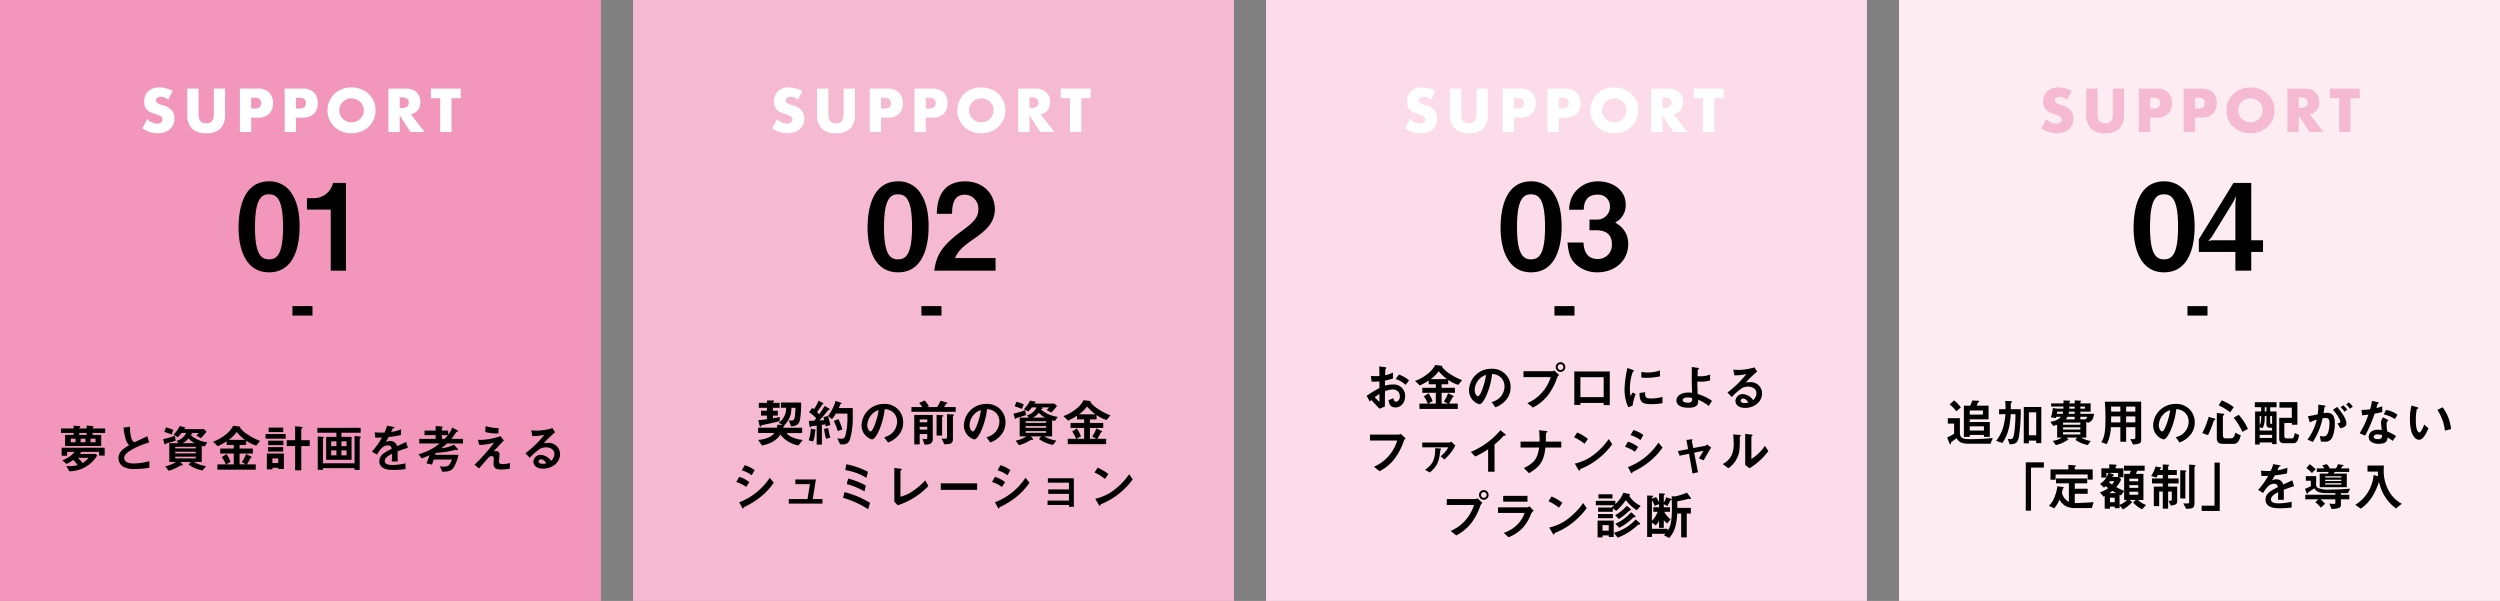 <?xml version="1.0" encoding="UTF-8"?>
<svg xmlns="http://www.w3.org/2000/svg" width="782.003" height="187.98" viewBox="0 0 782.003 187.98">
  <rect x="0" y="0" width="782.003" height="187.98" fill="#808080" stroke="none"/>
  <g id="reasons_16" transform="translate(-254 -8611.705)">
    <g id="グループ_8302" data-name="グループ 8302">
      <path id="パス_21843" data-name="パス 21843" d="M0,0H187.981V187.981H0Z" transform="translate(254 8611.705)" fill="#f297bb"></path>
      <path id="パス_21847" data-name="パス 21847" d="M3.139-8.079c0-3.534-.451-7.181-2.331-10.189A8.116,8.116,0,0,0-6.411-22.29c-8.76,0-9.549,10.189-9.549,14.7,0,3.534.827,13.76,9.549,13.76C2.575,6.17,3.139-4.62,3.139-8.079Zm-5.188,0C-2.049,0-3.666,2.11-6.411,2.11c-2.444,0-4.436-1.5-4.4-10.189,0-8.309,1.8-10.151,4.324-10.151C-4-18.23-2.049-16.763-2.049-8.079Zm19.7,13.723V-21.8h-4.06a6.133,6.133,0,0,1-5.978,4.775H5.432v3.572h7.444v19.1Z" transform="translate(344.58 8690.721)"></path>
      <path id="パス_21849" data-name="パス 21849" d="M3.756-3.6V-6.56H-2.51V-3.6Z" transform="translate(347.985 8714.021)"></path>
      <path id="パス_21956" data-name="パス 21956" d="M-65.1-10.88v-1.392h-3.952c0-.208,0-.224.144-.336s.16-.176.16-.24c0-.176-.176-.176-.336-.192l-1.808-.128v.9h-2.3c0-.144,0-.192.176-.352.032-.032.128-.112.128-.192,0-.208-.3-.224-.368-.224l-1.728-.1v.864h-3.952v1.392h3.952v.64h-2.656v3.456h11.3V-10.24h-2.7v-.64Zm-6.16,2.928h-1.52V-9.088h1.52Zm3.152,0H-69.68V-9.088h1.568ZM-70.9-10.24h-2.3v-.64h2.3Zm-3.472,2.288h-1.5V-9.088h1.5Zm9.12,4.176V-6.24H-78.72v2.5h1.712V-4.96h2.32a5.535,5.535,0,0,1-1.584,1.488A10.49,10.49,0,0,1-78.512-2.3l1.328,1.136a9.613,9.613,0,0,0,2.016-1.264A7.367,7.367,0,0,1-73.712-.816a8.579,8.579,0,0,1-2.48.336A8.777,8.777,0,0,1-77.28-.544l.96,1.664A10.051,10.051,0,0,0-71.312-.208,10.1,10.1,0,0,0-67.6-3.824l-.448-.48h-5.024a3.438,3.438,0,0,0,.528-.656h5.536v1.184Zm-5.056.688A6.381,6.381,0,0,1-72.16-1.472a10.467,10.467,0,0,0-1.472-1.616Zm19.04,3.1V-2.032a20.735,20.735,0,0,1-4.944.72c-1.68,0-2.944-.56-2.944-1.712,0-1.072,1.184-1.888,1.9-2.336a24.072,24.072,0,0,1,5.92-2.528L-51.92-9.84c-1.968.928-2.176,1.024-4.016,1.888a1.948,1.948,0,0,1-.928-1.088,12.948,12.948,0,0,1-.464-3.792l-2.048.3A20.682,20.682,0,0,0-58.56-8.48a5.039,5.039,0,0,0,.944,1.44c-1.76,1.04-3.312,2.064-3.312,4.064A3.049,3.049,0,0,0-59.3-.24a6.88,6.88,0,0,0,3.52.64A28.7,28.7,0,0,0-51.264.016ZM-33.152-7.92a9.913,9.913,0,0,1-5.216-2.272.944.944,0,0,1,.064-.128c.128-.032.448-.1.448-.256,0-.144-.176-.192-.416-.288h2.4a5.006,5.006,0,0,1-.72.8l1.44.816a24.871,24.871,0,0,0,1.776-2.032l-.8-.784h-6.272a.415.415,0,0,1,.272-.272.194.194,0,0,0,.112-.192c0-.08-.064-.128-.144-.144l-1.6-.336a8.531,8.531,0,0,1-1.936,2.672l1.36.784a9.134,9.134,0,0,0,1.152-1.312h1.488A4.673,4.673,0,0,1-42.8-8.384l.656.72h-2.9v5.872h2.1A9.37,9.37,0,0,1-46.32-.448L-45.248.96a12.921,12.921,0,0,0,3.616-1.6A.5.5,0,0,1-41.36-.7c.432,0,.544,0,.544-.16a.2.2,0,0,0-.064-.144l-.672-.784h3.232l-.7.8A10.614,10.614,0,0,0-34.64.864L-33.552-.48a10.939,10.939,0,0,1-3.824-1.312h2.48v-5.04c.384.1.656.16.9.208Zm-3.616,1.888h-6.4v-.512h6.4Zm0,1.552h-6.4v-.512h6.4Zm0,1.568h-6.4V-3.44h6.4ZM-37.1-7.664H-40.9a6.184,6.184,0,0,0,1.872-1.488A7.544,7.544,0,0,0-37.1-7.664Zm-6.672-4.128a10.859,10.859,0,0,0-2.3-.816l-.544,1.424a15.4,15.4,0,0,1,2.272.8Zm.768,3.312-.352-1.5a21.69,21.69,0,0,1-3.632,1.056l.416,1.536a.158.158,0,0,0,.16.112c.08,0,.336-.224.416-.288.112-.032,1.008-.288,1.2-.336C-44.544-7.984-43.936-8.144-43.008-8.48Zm26.352.1a18.632,18.632,0,0,1-3.9-2.016,9.156,9.156,0,0,1-2.384-2.128c0-.016.032-.048.048-.08a.145.145,0,0,0,.048-.112c0-.08-.08-.128-.144-.144l-2.064-.256a8.634,8.634,0,0,1-2.72,3.024A12.518,12.518,0,0,1-31.36-8.144l1.472,1.424A18.864,18.864,0,0,0-27.1-8.272V-7.1h2.224V-6h-4.24v1.568h4.24V-1.04h-2.352l1.344-.8a12.541,12.541,0,0,0-1.248-2.432l-1.488.96A9.269,9.269,0,0,1-27.392-1.04H-30V.624h12V-1.04h-2.736c.24-.384.784-1.376,1.088-1.952.048-.08.08-.1.272-.16a.142.142,0,0,0,.112-.144.259.259,0,0,0-.112-.16l-1.664-.832a11.015,11.015,0,0,1-1.312,2.544l1.264.7h-1.968V-4.432h4.16V-6h-4.16V-7.1h2.064v-1.36a11.324,11.324,0,0,0,3.136,1.552Zm-4.688-.32H-26.48a11.366,11.366,0,0,0,2.528-2.464A13.256,13.256,0,0,0-21.344-8.7ZM-9.2.416V-4.432h-5.328V.528H-12.8v-.5h1.84V.416Zm-1.76-1.888H-12.8v-1.44h1.84Zm9.84-5.3V-8.592H-3.76v-3.456c0-.144.128-.224.24-.288.064-.048.208-.128.208-.24,0-.128-.16-.16-.256-.176L-5.68-12.96v4.368H-8.32v1.824h2.64V.816h1.92V-6.768Zm-8.288-4.368v-1.392h-4.56v1.392Zm.768,2.064v-1.472h-6.3v1.472Zm-.72,2.016V-8.448h-4.752v1.392Zm-.064,2V-6.432h-4.752v1.376Zm24.24-5.872v-1.536H1.264v1.536H7.232v1.28H4.016v7.184h7.952V-9.648H8.8v-1.28ZM10.4-6.752H8.8v-1.5h1.6Zm0,2.88H8.8V-5.408h1.6ZM7.232-6.752H5.6v-1.5H7.232Zm0,2.88H5.6V-5.408H7.232ZM14.88-9.536c0-.112-.064-.176-.32-.208l-1.648-.208v8.576H3.024V-8.96c0-.16.064-.208.224-.352a.222.222,0,0,0,.08-.16c0-.128-.112-.16-.32-.176L1.392-9.776V.656H3.024V.128h9.888V.7h1.6v-9.76c0-.128.08-.176.256-.288A.226.226,0,0,0,14.88-9.536Zm14.7,3.312L29.04-8.048c-.752.336-.96.432-2.832,1.312a2.144,2.144,0,0,0-2.176-1.616,3.094,3.094,0,0,0-1.376.336c.272-.416.4-.64.912-1.584a33.679,33.679,0,0,0,3.824-.608L27.5-12a13.51,13.51,0,0,1-3.136.816c.08-.176.48-1.072.5-1.088.016,0,.336-.144.368-.16.1-.032.16-.08.16-.176,0-.112-.272-.144-.32-.16l-2-.352a12.407,12.407,0,0,1-.8,2.128,22.5,22.5,0,0,1-3.056-.064l.192,1.664c.672,0,1.168-.016,2.08-.064a21.273,21.273,0,0,1-3.152,4.4L19.9-4.08c.88-1.44,1.84-2.9,3.408-2.9A1.108,1.108,0,0,1,24.528-5.92c-2.4,1.232-3.872,1.984-3.872,3.968a2.187,2.187,0,0,0,.608,1.568C22.272.688,24.128.688,25.024.688a26.48,26.48,0,0,0,3.808-.24V-1.36a18.5,18.5,0,0,1-4.08.512c-1.168,0-2.4-.208-2.4-1.248,0-1.12,1.664-1.952,2.272-2.256-.016.7-.032,1.488-.08,2.4H26.4c0-.544-.032-2.528-.032-3.152C27.552-5.552,28.32-5.824,29.584-6.224Zm17.248-1.36V-9.008H43.184a15.811,15.811,0,0,0,1.44-2c.128-.192.144-.224.4-.24.288-.016.288-.08.288-.144,0-.112-.1-.192-.288-.3l-1.568-.88A8.713,8.713,0,0,1,42.192-10.3v-1.3H40.224v-.72a2.665,2.665,0,0,1,.208-.192.153.153,0,0,0,.08-.144c0-.176-.272-.208-.384-.224l-1.856-.176V-11.6H34.784v1.424h3.488v1.168H33.136v1.424H39.52a17.176,17.176,0,0,1-6.64,3.376l1.04,1.3a24.381,24.381,0,0,0,2.4-.992,20.137,20.137,0,0,1-.928,2.528L37.12-.96c.224-.592.352-1.04.544-1.584h5.68c-.448,1.28-.9,2.208-2.256,2.208-.448,0-1.056-.048-1.488-.08l.752,1.68c1.632-.016,2.848-.16,3.6-1.392a13.077,13.077,0,0,0,1.472-3.9h-7.3c.064-.24.1-.4.144-.608a30.4,30.4,0,0,0,5.312-.72c.16-.032.88-.208.992-.256a2.55,2.55,0,0,0,.56.128.127.127,0,0,0,.144-.144.5.5,0,0,0-.176-.336L44-7.2a11.611,11.611,0,0,1-3.984,1.136,19.8,19.8,0,0,0,1.824-1.52ZM42.1-10.176c-.224.272-.464.576-1.008,1.168h-.864v-1.168Zm15.872-2.24a13.057,13.057,0,0,1-4.08-.592l-.1,1.84a12.252,12.252,0,0,0,4.1.432ZM61.552-1.472a8.138,8.138,0,0,1-2.32.336c-.912,0-1.136-.24-1.136-.88,0-.3.16-1.792.16-2.128a1.076,1.076,0,0,0-1.072-1.088,4.349,4.349,0,0,0-.8.128C58-6.816,58.176-7.008,59.6-8.528L58.56-9.9a19.527,19.527,0,0,1-5.936,1.2,7.56,7.56,0,0,1-1.136-.064L51.9-7.12a17.311,17.311,0,0,0,4.656-.72c-.72.96-1.312,1.744-2.608,3.232C52.448-2.9,51.584-2.032,50.4-.9L51.872.224c.7-.832,1.808-2.128,2.656-3.072.416-.448.736-.784,1.2-.784a.7.7,0,0,1,.72.752c0,.24-.064,1.376-.064,1.632,0,1.36.7,1.808,2.336,1.808A16.045,16.045,0,0,0,61.44.32ZM77.184-4.224A3.527,3.527,0,0,0,73.632-7.76a12.739,12.739,0,0,0-1.552.1,39.559,39.559,0,0,1,3.552-3.424l-.832-1.3a18.133,18.133,0,0,1-4.848.8c-.5,0-1.408-.064-1.792-.1l.368,1.792a14.937,14.937,0,0,0,3.744-.4,31.588,31.588,0,0,1-5.92,5.776L67.7-3.1a18.062,18.062,0,0,1,3.3-2.864,4.339,4.339,0,0,1,1.824-.4c1.04,0,2.592.512,2.592,2.1a2.819,2.819,0,0,1-1.056,2.128A4.182,4.182,0,0,0,71.2-4.016a2.241,2.241,0,0,0-2.352,2.128C68.848-.7,69.872.3,71.872.3,74.688.3,77.184-1.568,77.184-4.224ZM72.864-1.36a4.549,4.549,0,0,1-1.088.144c-.576,0-1.312-.16-1.312-.72a.7.7,0,0,1,.8-.672C72.176-2.608,72.656-1.728,72.864-1.36Z" transform="translate(352 8758)"></path>
      <path id="パス_21950" data-name="パス 21950" d="M-41.4-10.1a4.357,4.357,0,0,0-1.152-.693,3.059,3.059,0,0,0-1.116-.225,1.811,1.811,0,0,0-1.116.324,1.01,1.01,0,0,0-.432.846A.842.842,0,0,0-45-9.252a1.882,1.882,0,0,0,.567.4,4.853,4.853,0,0,0,.792.3q.441.126.873.27a5.443,5.443,0,0,1,2.529,1.539,3.8,3.8,0,0,1,.8,2.511,4.888,4.888,0,0,1-.351,1.89A3.944,3.944,0,0,1-40.815-.891a4.734,4.734,0,0,1-1.656.936,6.9,6.9,0,0,1-2.223.333,8.175,8.175,0,0,1-4.77-1.53L-47.952-4a6.133,6.133,0,0,0,1.566,1.044,3.764,3.764,0,0,0,1.53.342,1.826,1.826,0,0,0,1.287-.4,1.205,1.205,0,0,0,.423-.9,1.216,1.216,0,0,0-.108-.531,1.15,1.15,0,0,0-.36-.414,2.885,2.885,0,0,0-.657-.351q-.405-.162-.981-.36-.684-.216-1.341-.477a4.22,4.22,0,0,1-1.17-.693,3.22,3.22,0,0,1-.828-1.089,3.851,3.851,0,0,1-.315-1.665,4.81,4.81,0,0,1,.333-1.827,4.06,4.06,0,0,1,.936-1.4,4.172,4.172,0,0,1,1.476-.909,5.58,5.58,0,0,1,1.953-.324,8.549,8.549,0,0,1,2.106.279A9.289,9.289,0,0,1-40-12.852Zm9.5-3.474v7.38q0,.594.045,1.215a3.33,3.33,0,0,0,.27,1.125,1.872,1.872,0,0,0,.711.819,2.509,2.509,0,0,0,1.368.315,2.461,2.461,0,0,0,1.359-.315,1.952,1.952,0,0,0,.711-.819,3.2,3.2,0,0,0,.279-1.125q.045-.621.045-1.215v-7.38h3.51v7.866A6.353,6.353,0,0,1-25.047-1.08,6.044,6.044,0,0,1-29.5.378,6.077,6.077,0,0,1-33.966-1.08a6.328,6.328,0,0,1-1.458-4.626v-7.866Zm16.47,6.228h1.17q1.944,0,1.944-1.692t-1.944-1.692h-1.17Zm0,7.344h-3.528V-13.572h5.616a4.8,4.8,0,0,1,3.5,1.188A4.469,4.469,0,0,1-8.622-9.036,4.469,4.469,0,0,1-9.837-5.688a4.8,4.8,0,0,1-3.5,1.188h-2.088Zm14-7.344h1.17q1.944,0,1.944-1.692T-.252-10.728h-1.17Zm0,7.344H-4.95V-13.572H.666a4.8,4.8,0,0,1,3.5,1.188A4.469,4.469,0,0,1,5.382-9.036,4.469,4.469,0,0,1,4.167-5.688,4.8,4.8,0,0,1,.666-4.5H-1.422ZM12.132-6.786a3.617,3.617,0,0,0,.306,1.494A3.778,3.778,0,0,0,13.266-4.1a3.743,3.743,0,0,0,1.215.783,3.891,3.891,0,0,0,1.467.279,3.891,3.891,0,0,0,1.467-.279A3.848,3.848,0,0,0,18.639-4.1a3.707,3.707,0,0,0,.837-1.188,3.616,3.616,0,0,0,.306-1.494,3.616,3.616,0,0,0-.306-1.494,3.707,3.707,0,0,0-.837-1.188,3.848,3.848,0,0,0-1.224-.783,3.891,3.891,0,0,0-1.467-.279,3.891,3.891,0,0,0-1.467.279,3.743,3.743,0,0,0-1.215.783,3.778,3.778,0,0,0-.828,1.188A3.616,3.616,0,0,0,12.132-6.786Zm-3.69,0A7.089,7.089,0,0,1,9-9.6a7.03,7.03,0,0,1,1.548-2.277A7.073,7.073,0,0,1,12.915-13.4a8.12,8.12,0,0,1,3.033-.549,8.139,8.139,0,0,1,3.024.549,7.153,7.153,0,0,1,2.385,1.521A6.961,6.961,0,0,1,22.914-9.6a7.089,7.089,0,0,1,.558,2.817,7.089,7.089,0,0,1-.558,2.817,6.961,6.961,0,0,1-1.557,2.277A7.153,7.153,0,0,1,18.972-.171a8.139,8.139,0,0,1-3.024.549,8.12,8.12,0,0,1-3.033-.549,7.073,7.073,0,0,1-2.367-1.521A7.03,7.03,0,0,1,9-3.969,7.089,7.089,0,0,1,8.442-6.786Zm22.59-.72H31.7a2.572,2.572,0,0,0,1.6-.432,1.477,1.477,0,0,0,.558-1.242,1.477,1.477,0,0,0-.558-1.242,2.572,2.572,0,0,0-1.6-.432h-.666ZM38.79,0H34.4L31.032-5.22V0H27.5V-13.572h5.49a5.388,5.388,0,0,1,1.98.333,3.831,3.831,0,0,1,1.395.909A3.833,3.833,0,0,1,37.2-11a4.642,4.642,0,0,1,.279,1.62,3.981,3.981,0,0,1-.747,2.511,3.762,3.762,0,0,1-2.2,1.305Zm8.442-10.584V0H43.7V-10.584h-2.9v-2.988H50.13v2.988Z" transform="translate(348 8653)" fill="#fff"></path>
    </g>
    <g id="グループ_8301" data-name="グループ 8301">
      <path id="パス_21844" data-name="パス 21844" d="M0,0H187.981V187.981H0Z" transform="translate(452.01 8611.705)" fill="#f6b9d2"></path>
      <path id="パス_21851" data-name="パス 21851" d="M3.139-8.079c0-3.534-.451-7.181-2.331-10.189A8.116,8.116,0,0,0-6.411-22.29c-8.76,0-9.549,10.189-9.549,14.7,0,3.534.827,13.76,9.549,13.76C2.575,6.17,3.139-4.62,3.139-8.079Zm-5.188,0C-2.049,0-3.666,2.11-6.411,2.11c-2.444,0-4.436-1.5-4.4-10.189,0-8.309,1.8-10.151,4.324-10.151C-4-18.23-2.049-16.763-2.049-8.079ZM24.08,5.644V1.7H11.372c1.165-2.293,2.105-3.346,5.79-5.9,3.572-2.481,6.692-4.963,6.692-9.361,0-4.812-3.647-8.722-9.286-8.722-8.5,0-8.8,7.707-8.873,10.151H10.47c.038-2.03.15-5.978,3.948-5.978A4.3,4.3,0,0,1,18.7-13.568c0,2.406-1.2,3.91-5.226,6.842C7.274-2.176,5.583.756,4.906,5.644Z" transform="translate(541.332 8690.721)"></path>
      <path id="パス_21853" data-name="パス 21853" d="M3.756-3.6V-6.56H-2.51V-3.6Z" transform="translate(544.738 8714.021)"></path>
      <path id="パス_21954" data-name="パス 21954" d="M-40.9-.672a11.171,11.171,0,0,1-3.152-.8,4.339,4.339,0,0,1-1.92-1.36h4.88V-4.5h-5.936c.1-.32.1-.32.256-.432.128-.08.128-.112.128-.128,0-.08-.064-.1-.128-.128a7.231,7.231,0,0,0,2.32-5.552h1.264a19.628,19.628,0,0,1-.3,3.376,1.066,1.066,0,0,1-1.088.624,3.374,3.374,0,0,1-.688-.1l.7,1.9c1.52-.032,2.576-.528,2.848-2.256a33.053,33.053,0,0,0,.32-5.184h-6.32v1.632H-46.1a5.37,5.37,0,0,1-2.336,4.672l1.2.7-1.616-.08a9.072,9.072,0,0,1-.128.944h-5.888v1.664h5.088c-1.1,1.52-3.44,2.048-5.088,2.16l1.232,1.744c2.752-.528,4.8-1.824,5.712-3.424a9.419,9.419,0,0,0,5.664,3.408Zm-7.152-7.184c-.768.176-1.264.256-2.176.4v-.832h1.536V-9.824h-1.536v-.912h2.1v-1.536h-2.1c0-.144,0-.16.176-.3.176-.128.192-.224.192-.272,0-.192-.528-.192-.784-.192H-52.1v.768H-54.64v1.536H-52.1v.912h-1.856v1.536H-52.1v1.12c-.848.112-1.472.192-2.7.3l.352,1.536c.1.4.192.5.32.5.1,0,.128-.048.24-.256a.469.469,0,0,1,.32-.24c1.024-.208,2.976-.608,5.424-1.232Zm22.8.192v-2.992h-4.384a8.073,8.073,0,0,0,.416-1.008c.08-.208.1-.224.336-.336a.174.174,0,0,0,.112-.16c0-.08-.08-.128-.16-.16l-1.7-.56a13.984,13.984,0,0,1-2.368,4.688l1.248,1.008a9.338,9.338,0,0,0,1.2-1.744h3.632V-7.84a22.24,22.24,0,0,1-.608,5.632c-.3,1.008-.624,1.136-1.136,1.136a13.915,13.915,0,0,1-1.424-.1L-29.2.7h.688A2.105,2.105,0,0,0-26.16-.784,24.128,24.128,0,0,0-25.248-7.664Zm-3.264,3.712A16.893,16.893,0,0,0-29.76-7.2l-1.44.576a18.375,18.375,0,0,1,1.248,3.152Zm-3.76-1.392a15.865,15.865,0,0,0-.736-2.816l-1.44.336c.112.3.192.64.272.928-.688.08-1.024.112-1.536.144.9-.96,1.76-1.968,2.576-3.008.224-.288.24-.32.5-.336.016,0,.176-.032.176-.176a.2.2,0,0,0-.112-.176l-1.456-.88a29.223,29.223,0,0,1-1.744,2.64,6.784,6.784,0,0,0-.656-.736c.7-.912.832-1.1,1.648-2.336.032-.048.08-.08.288-.176a.15.15,0,0,0,.1-.128.206.206,0,0,0-.112-.144l-1.424-.768a13.539,13.539,0,0,1-1.456,2.688,5.146,5.146,0,0,0-.544-.416l-.992,1.344A10.928,10.928,0,0,1-36.7-7.44c-.224.3-.464.56-.624.752-.672.032-1.024.032-1.712.032l.32,1.856a.187.187,0,0,0,.144.144c.08,0,.128-.048.256-.176a.416.416,0,0,1,.352-.16c.208-.032.848-.1,1.424-.16V.784h1.632v-6.16a9.588,9.588,0,0,0,1.056-.208c.064.3.1.512.128.656Zm.016,3.936A16.552,16.552,0,0,1-32.928-4.4l-1.3.272A18.7,18.7,0,0,0-33.6-1.056Zm-4.528-2.368c0-.1-.192-.144-.288-.16l-1.312-.24A12.029,12.029,0,0,1-39.056-.56l1.376.368A9.314,9.314,0,0,0-37.04-3.5C-36.864-3.632-36.784-3.7-36.784-3.776Zm27.3-2.336a5.653,5.653,0,0,0-5.952-5.824A6.9,6.9,0,0,0-22.5-5.152a4.553,4.553,0,0,0,3.2,4.3c.832,0,1.568-1.344,2.048-2.336a22.717,22.717,0,0,0,1.984-7.12,4.093,4.093,0,0,1,2.72,1.072,3.772,3.772,0,0,1,1.152,2.8,5.006,5.006,0,0,1-1.152,3.184,5.389,5.389,0,0,1-2.88,1.712L-14.24.112A7.724,7.724,0,0,0-10.512-2.7,5.978,5.978,0,0,0-9.488-6.112Zm-7.68-3.9c-.32,2.5-1.7,6.672-2.528,6.672-.288,0-1.024-.672-1.024-1.968a5.24,5.24,0,0,1,1.6-3.552A4.724,4.724,0,0,1-17.168-10.016ZM-.224-.96V-8.5H-6.016V.72h1.7V-2.512h2.368v1.168c0,.272-.128.4-.448.4a7.507,7.507,0,0,1-1.056-.1L-2.784.784C-1.392.784-.224.56-.224-.96ZM-1.952-6.208H-4.32v-.88h2.368Zm0,2.288H-4.32V-4.8h2.368Zm8.9-5.568V-10.96H3.3c.112-.144.592-.96.64-.992a3.03,3.03,0,0,1,.288-.1c.1-.032.128-.08.128-.144a.174.174,0,0,0-.112-.16l-2.032-.592A10.039,10.039,0,0,1,1.12-10.96H-2.016l.592-.288a19.334,19.334,0,0,0-1.312-1.776l-1.744.768a12.912,12.912,0,0,1,.992,1.3H-6.9v1.472ZM6.4-8.48c0-.064-.08-.128-.192-.144L4.224-8.768v7.152c0,.432-.16.56-.72.56-.336,0-.624-.032-.96-.064L3.392.672C5.376.656,6.08.464,6.08-1.1V-8.016c0-.048.112-.176.224-.272A.365.365,0,0,0,6.4-8.48Zm-3.328.24a.2.2,0,0,0-.208-.176l-1.9-.1v6.448H2.688V-7.808c0-.064.032-.08.256-.24A.248.248,0,0,0,3.072-8.24Zm19.44,2.128a5.653,5.653,0,0,0-5.952-5.824A6.9,6.9,0,0,0,9.5-5.152a4.553,4.553,0,0,0,3.2,4.3c.832,0,1.568-1.344,2.048-2.336a22.717,22.717,0,0,0,1.984-7.12,4.093,4.093,0,0,1,2.72,1.072,3.772,3.772,0,0,1,1.152,2.8,5.006,5.006,0,0,1-1.152,3.184,5.389,5.389,0,0,1-2.88,1.712L17.76.112A7.724,7.724,0,0,0,21.488-2.7,5.978,5.978,0,0,0,22.512-6.112Zm-7.68-3.9c-.32,2.5-1.7,6.672-2.528,6.672-.288,0-1.024-.672-1.024-1.968a5.24,5.24,0,0,1,1.6-3.552A4.724,4.724,0,0,1,14.832-10.016Zm24.016,2.1a9.913,9.913,0,0,1-5.216-2.272.944.944,0,0,1,.064-.128c.128-.032.448-.1.448-.256,0-.144-.176-.192-.416-.288h2.4a5.006,5.006,0,0,1-.72.8l1.44.816a24.871,24.871,0,0,0,1.776-2.032l-.8-.784H31.552a.415.415,0,0,1,.272-.272.194.194,0,0,0,.112-.192c0-.08-.064-.128-.144-.144l-1.6-.336a8.531,8.531,0,0,1-1.936,2.672l1.36.784a9.134,9.134,0,0,0,1.152-1.312h1.488A4.673,4.673,0,0,1,29.2-8.384l.656.72h-2.9v5.872h2.1A9.37,9.37,0,0,1,25.68-.448L26.752.96a12.921,12.921,0,0,0,3.616-1.6A.5.5,0,0,1,30.64-.7c.432,0,.544,0,.544-.16a.2.2,0,0,0-.064-.144l-.672-.784H33.68l-.7.8A10.614,10.614,0,0,0,37.36.864L38.448-.48a10.939,10.939,0,0,1-3.824-1.312H37.1v-5.04c.384.1.656.16.9.208ZM35.232-6.032h-6.4v-.512h6.4Zm0,1.552h-6.4v-.512h6.4Zm0,1.568h-6.4V-3.44h6.4ZM34.9-7.664H31.1a6.184,6.184,0,0,0,1.872-1.488A7.544,7.544,0,0,0,34.9-7.664Zm-6.672-4.128a10.859,10.859,0,0,0-2.3-.816l-.544,1.424a15.4,15.4,0,0,1,2.272.8Zm.768,3.312-.352-1.5a21.69,21.69,0,0,1-3.632,1.056l.416,1.536a.158.158,0,0,0,.16.112c.08,0,.336-.224.416-.288.112-.032,1.008-.288,1.2-.336C27.456-7.984,28.064-8.144,28.992-8.48Zm26.352.1a18.632,18.632,0,0,1-3.9-2.016,9.156,9.156,0,0,1-2.384-2.128c0-.016.032-.048.048-.08a.145.145,0,0,0,.048-.112c0-.08-.08-.128-.144-.144l-2.064-.256a8.634,8.634,0,0,1-2.72,3.024A12.518,12.518,0,0,1,40.64-8.144L42.112-6.72A18.864,18.864,0,0,0,44.9-8.272V-7.1H47.12V-6H42.88v1.568h4.24V-1.04H44.768l1.344-.8a12.541,12.541,0,0,0-1.248-2.432l-1.488.96A9.269,9.269,0,0,1,44.608-1.04H42V.624H54V-1.04H51.264c.24-.384.784-1.376,1.088-1.952.048-.08.08-.1.272-.16a.142.142,0,0,0,.112-.144.259.259,0,0,0-.112-.16L50.96-4.288a11.015,11.015,0,0,1-1.312,2.544l1.264.7H48.944V-4.432H53.1V-6h-4.16V-7.1h2.064v-1.36a11.324,11.324,0,0,0,3.136,1.552ZM50.656-8.7H45.52a11.366,11.366,0,0,0,2.528-2.464A13.256,13.256,0,0,0,50.656-8.7ZM-55.952,8.768a9.906,9.906,0,0,0-3.1-1.552l-.912,1.6a10.094,10.094,0,0,1,3.1,1.552Zm5.984,3.92-1.264-1.536a19.792,19.792,0,0,1-9.552,7.664l.848,1.536c.064.128.24.432.4.432.064,0,.1-.064.16-.288a.258.258,0,0,1,.128-.176,24.252,24.252,0,0,0,5.488-3.456A19.828,19.828,0,0,0-49.968,12.688Zm-7.632-.176a9.577,9.577,0,0,0-3.184-1.648l-.912,1.6a11.158,11.158,0,0,1,3.1,1.552Zm22.864,6.72V17.808h-3.04l.992-6.128h-6.432v1.472h4.56l-.752,4.656h-5.856v1.424ZM-20.512,9.28A24.9,24.9,0,0,0-27.28,6.928l-.3,1.824a18,18,0,0,1,6.608,2.432Zm-.656,4.3a22.828,22.828,0,0,0-5.552-2.176l-.4,1.728a22.866,22.866,0,0,1,5.536,2.288Zm1.312,5.424a28.543,28.543,0,0,0-7.968-3.36l-.48,1.776a28.766,28.766,0,0,1,7.872,3.584ZM-1.6,13.728l-.976-1.76a22.143,22.143,0,0,1-3.824,3.3,11.65,11.65,0,0,1-3.936,1.808V9.04c0-.064.016-.08.256-.272.144-.128.16-.16.16-.224,0-.16-.32-.208-.432-.224l-1.9-.24V18.656l1.088,1.1A23.209,23.209,0,0,0-1.6,13.728Zm15.248,1.2V12.9H2.272v2.032Zm10.4-6.16a9.906,9.906,0,0,0-3.1-1.552l-.912,1.6a10.094,10.094,0,0,1,3.1,1.552Zm5.984,3.92-1.264-1.536a19.792,19.792,0,0,1-9.552,7.664l.848,1.536c.064.128.24.432.4.432.064,0,.1-.064.16-.288a.258.258,0,0,1,.128-.176,24.252,24.252,0,0,0,5.488-3.456A19.828,19.828,0,0,0,30.032,12.688ZM22.4,12.512a9.577,9.577,0,0,0-3.184-1.648l-.912,1.6a11.158,11.158,0,0,1,3.1,1.552Zm21.5,7.712V11.3H35.776v1.376h6.592v2.112H35.9v1.392h6.464v2.112H35.68v1.376h6.688v.56ZM54.7,9.984A14.923,14.923,0,0,0,51.344,8l-.976,1.5a14.458,14.458,0,0,1,3.28,2.016Zm7.616,1.664-1.1-1.6a22.318,22.318,0,0,1-4.688,4.9,14.981,14.981,0,0,1-5.936,2.768l1.12,1.92c.112.208.256.3.352.3.128,0,.16-.272.24-.5a21.516,21.516,0,0,0,6.032-3.568A22.5,22.5,0,0,0,62.32,11.648Z" transform="translate(546 8750)"></path>
      <path id="パス_21951" data-name="パス 21951" d="M-41.4-10.1a4.357,4.357,0,0,0-1.152-.693,3.059,3.059,0,0,0-1.116-.225,1.811,1.811,0,0,0-1.116.324,1.01,1.01,0,0,0-.432.846A.842.842,0,0,0-45-9.252a1.882,1.882,0,0,0,.567.4,4.853,4.853,0,0,0,.792.3q.441.126.873.27a5.443,5.443,0,0,1,2.529,1.539,3.8,3.8,0,0,1,.8,2.511,4.888,4.888,0,0,1-.351,1.89A3.944,3.944,0,0,1-40.815-.891a4.734,4.734,0,0,1-1.656.936,6.9,6.9,0,0,1-2.223.333,8.175,8.175,0,0,1-4.77-1.53L-47.952-4a6.133,6.133,0,0,0,1.566,1.044,3.764,3.764,0,0,0,1.53.342,1.826,1.826,0,0,0,1.287-.4,1.205,1.205,0,0,0,.423-.9,1.216,1.216,0,0,0-.108-.531,1.15,1.15,0,0,0-.36-.414,2.885,2.885,0,0,0-.657-.351q-.405-.162-.981-.36-.684-.216-1.341-.477a4.22,4.22,0,0,1-1.17-.693,3.22,3.22,0,0,1-.828-1.089,3.851,3.851,0,0,1-.315-1.665,4.81,4.81,0,0,1,.333-1.827,4.06,4.06,0,0,1,.936-1.4,4.172,4.172,0,0,1,1.476-.909,5.58,5.58,0,0,1,1.953-.324,8.549,8.549,0,0,1,2.106.279A9.289,9.289,0,0,1-40-12.852Zm9.5-3.474v7.38q0,.594.045,1.215a3.33,3.33,0,0,0,.27,1.125,1.872,1.872,0,0,0,.711.819,2.509,2.509,0,0,0,1.368.315,2.461,2.461,0,0,0,1.359-.315,1.952,1.952,0,0,0,.711-.819,3.2,3.2,0,0,0,.279-1.125q.045-.621.045-1.215v-7.38h3.51v7.866A6.353,6.353,0,0,1-25.047-1.08,6.044,6.044,0,0,1-29.5.378,6.077,6.077,0,0,1-33.966-1.08a6.328,6.328,0,0,1-1.458-4.626v-7.866Zm16.47,6.228h1.17q1.944,0,1.944-1.692t-1.944-1.692h-1.17Zm0,7.344h-3.528V-13.572h5.616a4.8,4.8,0,0,1,3.5,1.188A4.469,4.469,0,0,1-8.622-9.036,4.469,4.469,0,0,1-9.837-5.688a4.8,4.8,0,0,1-3.5,1.188h-2.088Zm14-7.344h1.17q1.944,0,1.944-1.692T-.252-10.728h-1.17Zm0,7.344H-4.95V-13.572H.666a4.8,4.8,0,0,1,3.5,1.188A4.469,4.469,0,0,1,5.382-9.036,4.469,4.469,0,0,1,4.167-5.688,4.8,4.8,0,0,1,.666-4.5H-1.422ZM12.132-6.786a3.617,3.617,0,0,0,.306,1.494A3.778,3.778,0,0,0,13.266-4.1a3.743,3.743,0,0,0,1.215.783,3.891,3.891,0,0,0,1.467.279,3.891,3.891,0,0,0,1.467-.279A3.848,3.848,0,0,0,18.639-4.1a3.707,3.707,0,0,0,.837-1.188,3.616,3.616,0,0,0,.306-1.494,3.616,3.616,0,0,0-.306-1.494,3.707,3.707,0,0,0-.837-1.188,3.848,3.848,0,0,0-1.224-.783,3.891,3.891,0,0,0-1.467-.279,3.891,3.891,0,0,0-1.467.279,3.743,3.743,0,0,0-1.215.783,3.778,3.778,0,0,0-.828,1.188A3.616,3.616,0,0,0,12.132-6.786Zm-3.69,0A7.089,7.089,0,0,1,9-9.6a7.03,7.03,0,0,1,1.548-2.277A7.073,7.073,0,0,1,12.915-13.4a8.12,8.12,0,0,1,3.033-.549,8.139,8.139,0,0,1,3.024.549,7.153,7.153,0,0,1,2.385,1.521A6.961,6.961,0,0,1,22.914-9.6a7.089,7.089,0,0,1,.558,2.817,7.089,7.089,0,0,1-.558,2.817,6.961,6.961,0,0,1-1.557,2.277A7.153,7.153,0,0,1,18.972-.171a8.139,8.139,0,0,1-3.024.549,8.12,8.12,0,0,1-3.033-.549,7.073,7.073,0,0,1-2.367-1.521A7.03,7.03,0,0,1,9-3.969,7.089,7.089,0,0,1,8.442-6.786Zm22.59-.72H31.7a2.572,2.572,0,0,0,1.6-.432,1.477,1.477,0,0,0,.558-1.242,1.477,1.477,0,0,0-.558-1.242,2.572,2.572,0,0,0-1.6-.432h-.666ZM38.79,0H34.4L31.032-5.22V0H27.5V-13.572h5.49a5.388,5.388,0,0,1,1.98.333,3.831,3.831,0,0,1,1.395.909A3.833,3.833,0,0,1,37.2-11a4.642,4.642,0,0,1,.279,1.62,3.981,3.981,0,0,1-.747,2.511,3.762,3.762,0,0,1-2.2,1.305Zm8.442-10.584V0H43.7V-10.584h-2.9v-2.988H50.13v2.988Z" transform="translate(545 8653)" fill="#fff"></path>
    </g>
    <g id="グループ_8300" data-name="グループ 8300">
      <path id="パス_21845" data-name="パス 21845" d="M0,0H187.981V187.981H0Z" transform="translate(650 8611.705)" fill="#fbdce8"></path>
      <path id="パス_21855" data-name="パス 21855" d="M3.139-8.079c0-3.534-.451-7.181-2.331-10.189A8.116,8.116,0,0,0-6.411-22.29c-8.76,0-9.549,10.189-9.549,14.7,0,3.534.827,13.76,9.549,13.76C2.575,6.17,3.139-4.62,3.139-8.079Zm-5.188,0C-2.049,0-3.666,2.11-6.411,2.11c-2.444,0-4.436-1.5-4.4-10.189,0-8.309,1.8-10.151,4.324-10.151C-4-18.23-2.049-16.763-2.049-8.079ZM23.967-2.7c0-4.1-2.632-5.79-4.06-6.73a5.968,5.968,0,0,0,3.271-5.677c0-4.587-4.286-7.181-8.534-7.181A9.011,9.011,0,0,0,6.9-18.342a8.819,8.819,0,0,0-1.391,4.925h4.549c.038-1.2.188-4.7,4.248-4.7a3.615,3.615,0,0,1,3.948,3.8,3.976,3.976,0,0,1-4.286,3.985H11.861v3.346h2.105c2.932,0,4.887,1.2,4.887,4.324A4.343,4.343,0,0,1,14.342,2C12.087,2,10.132.719,9.981-3.154h-5C5.319.681,6,2.035,7.387,3.463A9.735,9.735,0,0,0,14.342,6.17C19.493,6.17,23.967,2.824,23.967-2.7Z" transform="translate(739.339 8690.721)"></path>
      <path id="パス_21857" data-name="パス 21857" d="M3.756-3.6V-6.56H-2.51V-3.6Z" transform="translate(742.744 8714.021)"></path>
      <path id="パス_21953" data-name="パス 21953" d="M-61.536-1.7a6.458,6.458,0,0,1,.48-.464C-59.6-.624-59.2-.192-58.512.544l1.7-.672c.016-1.952.016-2.24.032-4.784a7.173,7.173,0,0,1,2.432-.56,2.1,2.1,0,0,1,2.224,2.128c0,1.12-.656,1.7-1.232,1.7-.5,0-.624-.416-.816-1.072l-1.488.592C-55.44-.96-55.216.144-53.456.144c1.712,0,2.992-1.552,2.992-3.52A3.56,3.56,0,0,0-54.32-7.024a8.86,8.86,0,0,0-2.464.368l.016-1.584a13.95,13.95,0,0,0,2.5-.688v-1.824a10.155,10.155,0,0,1-2.464.832c.016-.3.064-1.872.128-1.968.032-.048.272-.24.272-.3,0-.08,0-.192-.448-.256l-1.776-.24c.016,1.04.016,1.184.032,2.992-.464.032-.7.048-1.1.048a12.892,12.892,0,0,1-1.568-.08l.24,1.808A15.7,15.7,0,0,0-58.528-8l.016,2.064a45.834,45.834,0,0,0-4,2.448Zm3.024.128a13.452,13.452,0,0,1-1.456-1.5,16.413,16.413,0,0,1,1.456-.976Zm9.264-6.768A11.769,11.769,0,0,0-52.4-10.144l-1.04,1.408a9.306,9.306,0,0,1,3.152,1.824Zm16.592-.048a18.632,18.632,0,0,1-3.9-2.016,9.156,9.156,0,0,1-2.384-2.128c0-.016.032-.048.048-.08a.145.145,0,0,0,.048-.112c0-.08-.08-.128-.144-.144l-2.064-.256a8.634,8.634,0,0,1-2.72,3.024A12.518,12.518,0,0,1-47.36-8.144l1.472,1.424A18.864,18.864,0,0,0-43.1-8.272V-7.1h2.224V-6h-4.24v1.568h4.24V-1.04h-2.352l1.344-.8a12.541,12.541,0,0,0-1.248-2.432l-1.488.96A9.269,9.269,0,0,1-43.392-1.04H-46V.624h12V-1.04h-2.736c.24-.384.784-1.376,1.088-1.952.048-.08.08-.1.272-.16a.142.142,0,0,0,.112-.144.259.259,0,0,0-.112-.16l-1.664-.832a11.015,11.015,0,0,1-1.312,2.544l1.264.7h-1.968V-4.432h4.16V-6h-4.16V-7.1h2.064v-1.36a11.324,11.324,0,0,0,3.136,1.552Zm-4.688-.32H-42.48a11.366,11.366,0,0,0,2.528-2.464A13.256,13.256,0,0,0-37.344-8.7Zm19.856,2.592a5.653,5.653,0,0,0-5.952-5.824A6.9,6.9,0,0,0-30.5-5.152a4.553,4.553,0,0,0,3.2,4.3c.832,0,1.568-1.344,2.048-2.336a22.717,22.717,0,0,0,1.984-7.12,4.093,4.093,0,0,1,2.72,1.072,3.772,3.772,0,0,1,1.152,2.8,5.006,5.006,0,0,1-1.152,3.184,5.389,5.389,0,0,1-2.88,1.712L-22.24.112A7.724,7.724,0,0,0-18.512-2.7,5.978,5.978,0,0,0-17.488-6.112Zm-7.68-3.9c-.32,2.5-1.7,6.672-2.528,6.672-.288,0-1.024-.672-1.024-1.968a5.24,5.24,0,0,1,1.6-3.552A4.724,4.724,0,0,1-25.168-10.016Zm24.8-2.464A1.506,1.506,0,0,0-1.872-14,1.5,1.5,0,0,0-3.36-12.48a1.517,1.517,0,0,0,1.488,1.536A1.509,1.509,0,0,0-.368-12.48ZM-2.288-10l-1.584-1.44a.912.912,0,0,1-.528.256h-9.056v1.856h8.528a13.514,13.514,0,0,1-2,3.92A12.877,12.877,0,0,1-12.24-1.216L-10.5.192a14.281,14.281,0,0,0,4.736-3.9A19.14,19.14,0,0,0-2.944-9.12,2.122,2.122,0,0,1-2.288-10Zm1.3-2.48a.885.885,0,0,1-.88.912.905.905,0,0,1-.88-.912.891.891,0,0,1,.88-.9A.881.881,0,0,1-.992-12.48ZM13.536-.576V-11.1H2.448V-.64h1.9v-.624h7.28v.688Zm-1.9-2.5H4.352V-9.3h7.28Zm17.616-6.5v-1.856a11.177,11.177,0,0,1-3.792.656,14.093,14.093,0,0,1-2.048-.176v1.76c.848.08,1.584.08,1.712.08A21.489,21.489,0,0,0,29.248-9.568Zm.768,8.4V-3.152a13.052,13.052,0,0,1-3.648.5c-1.616,0-1.776-.432-1.792-1.952l-1.744.24c.048,2.7.656,3.488,3.568,3.488A21.87,21.87,0,0,0,30.016-1.168ZM21.648-4.016,20.7-4.528c-.352.624-.448.784-.64,1.12A8.8,8.8,0,0,1,19.84-5.6a15.2,15.2,0,0,1,.928-5.456c.032-.016.24-.1.272-.112a.19.19,0,0,0,.08-.144c0-.128-.3-.24-.416-.288l-1.632-.592A31.535,31.535,0,0,0,18.4-8.544a28.3,28.3,0,0,0-.24,3.152,13.94,13.94,0,0,0,.656,4.208A4.9,4.9,0,0,0,19.408.08l1.264-.5A14.2,14.2,0,0,1,21.648-4.016ZM45.5-1.92a14.843,14.843,0,0,0-4.448-2.128c-.128-2.032-.128-2.544-.112-3.9.32.032.752.048,1.072.048a12.422,12.422,0,0,0,2.912-.384v-1.856A7.98,7.98,0,0,1,41.68-9.6a3.894,3.894,0,0,1-.672-.032c0-.56.048-1.728.08-1.936.016-.128.1-.176.192-.24.192-.128.208-.144.208-.208,0-.144-.3-.192-.384-.208l-1.92-.272v1.136c0,2.8-.016,3.216.1,6.928a8.786,8.786,0,0,0-1.168-.08c-2.336,0-3.728,1.1-3.728,2.5,0,1.088.88,2.256,3.792,2.256,2.608,0,3.1-.928,3.008-2.5A13.112,13.112,0,0,1,44.5-.3Zm-6.192-.9c0,.7.016,1.5-1.264,1.5-.528,0-1.712-.144-1.712-.816,0-.464.56-.832,1.568-.832A8.291,8.291,0,0,1,39.312-2.816ZM61.184-4.224A3.527,3.527,0,0,0,57.632-7.76a12.739,12.739,0,0,0-1.552.1,39.56,39.56,0,0,1,3.552-3.424l-.832-1.3a18.133,18.133,0,0,1-4.848.8c-.5,0-1.408-.064-1.792-.1l.368,1.792a14.937,14.937,0,0,0,3.744-.4,31.588,31.588,0,0,1-5.92,5.776L51.7-3.1a18.062,18.062,0,0,1,3.3-2.864,4.339,4.339,0,0,1,1.824-.4c1.04,0,2.592.512,2.592,2.1a2.819,2.819,0,0,1-1.056,2.128A4.182,4.182,0,0,0,55.2-4.016a2.241,2.241,0,0,0-2.352,2.128C52.848-.7,53.872.3,55.872.3,58.688.3,61.184-1.568,61.184-4.224ZM56.864-1.36a4.549,4.549,0,0,1-1.088.144c-.576,0-1.312-.16-1.312-.72a.7.7,0,0,1,.8-.672C56.176-2.608,56.656-1.728,56.864-1.36ZM-50.32,9.824-51.9,8.384a.912.912,0,0,1-.528.256h-9.04v1.872h8.512A12.953,12.953,0,0,1-60.224,18.7l1.744,1.408a13.926,13.926,0,0,0,4.384-3.5,19.715,19.715,0,0,0,3.216-5.984A1.924,1.924,0,0,1-50.32,9.824Zm15.552,2.224a9.313,9.313,0,0,1-1.248-1.232,1.234,1.234,0,0,1-.864.32h-8.24v1.488h8.16a9.474,9.474,0,0,1-2.4,2.8l1.168,1.008A14.424,14.424,0,0,0-34.768,12.048Zm-4.448,1.12c0-.1-.144-.16-.3-.176l-1.552-.1c0,3.52-.7,5.008-3.184,6.768l1.488.832c2.288-1.9,2.944-3.392,3.312-7.04C-39.344,13.376-39.216,13.3-39.216,13.168Zm20.224-4.352c0-.128-.208-.336-.272-.384L-20.656,7.28a24.84,24.84,0,0,1-9.28,6.8l1.392,1.424a28.688,28.688,0,0,0,4.032-2.272v7.04h2V11.744a20.487,20.487,0,0,0,2.64-2.5c.224-.24.256-.272.5-.288C-19.056,8.944-18.992,8.928-18.992,8.816Zm17.36,3.872V10.832H-6.464c.016-.832.032-1.792.032-1.824,0-.656,0-.736.032-.784.064-.1.448-.384.448-.464,0-.16-.256-.208-.48-.24l-2.144-.256a23.5,23.5,0,0,1,.144,3.568h-5.936v1.856H-8.56c-.48,3.6-1.728,4.96-4.784,6.432l1.632,1.584c3.456-2.032,4.656-3.76,5.12-8.016ZM6.7,9.984A14.923,14.923,0,0,0,3.344,8L2.368,9.5a14.458,14.458,0,0,1,3.28,2.016Zm7.616,1.664-1.1-1.6a22.318,22.318,0,0,1-4.688,4.9,14.981,14.981,0,0,1-5.936,2.768l1.12,1.92c.112.208.256.3.352.3.128,0,.16-.272.24-.5a21.516,21.516,0,0,0,6.032-3.568A22.5,22.5,0,0,0,14.32,11.648Zm9.728-2.88a9.906,9.906,0,0,0-3.1-1.552l-.912,1.6a10.094,10.094,0,0,1,3.1,1.552Zm5.984,3.92-1.264-1.536a19.792,19.792,0,0,1-9.552,7.664l.848,1.536c.064.128.24.432.4.432.064,0,.1-.064.16-.288a.258.258,0,0,1,.128-.176,24.252,24.252,0,0,0,5.488-3.456A19.828,19.828,0,0,0,30.032,12.688ZM22.4,12.512a9.577,9.577,0,0,0-3.184-1.648l-.912,1.6a11.158,11.158,0,0,1,3.1,1.552Zm22.848.16-1.3-.944a.951.951,0,0,1-.544.416l-3.744.72-.432-2.112c-.016-.08.064-.192.1-.24.128-.16.128-.192.128-.224,0-.176-.336-.16-.416-.144l-1.52.176.528,2.864-3.232.624.576,1.44,2.928-.608,1.1,6.176,1.712-.4-1.2-6.112,2.912-.592c-.3.528-.336.576-.64,1.072-.448.736-.5.832-.768,1.3L42.9,16.7C44,14.768,44.544,13.84,45.248,12.672Zm17.9,1.12-1.088-1.616a14.217,14.217,0,0,1-4.224,4.1V9.28c0-.016.192-.176.192-.192.144-.128.176-.176.176-.24,0-.16-.3-.192-.448-.208L55.9,8.416v9.712l1.36,1.056A21.3,21.3,0,0,0,63.152,13.792ZM54.528,8.976c0-.176-.176-.224-.464-.24l-1.936-.128a23.462,23.462,0,0,1,.176,3.024c0,3.984-1.888,5.344-3.424,6.24l1.776,1.3a8.153,8.153,0,0,0,3.456-5.808,33.134,33.134,0,0,0,.08-3.936c0-.08,0-.112.112-.208C54.5,9.056,54.528,9.04,54.528,8.976Zm-78.9,18.544a1.506,1.506,0,0,0-1.5-1.52,1.5,1.5,0,0,0-1.488,1.52,1.517,1.517,0,0,0,1.488,1.536A1.509,1.509,0,0,0-24.368,27.52ZM-26.288,30l-1.584-1.44a.912.912,0,0,1-.528.256h-9.056v1.856h8.528a13.514,13.514,0,0,1-2,3.92,12.877,12.877,0,0,1-5.312,4.192l1.744,1.408a14.281,14.281,0,0,0,4.736-3.9,19.14,19.14,0,0,0,2.816-5.408A2.122,2.122,0,0,1-26.288,30Zm1.3-2.48a.885.885,0,0,1-.88.912.905.905,0,0,1-.88-.912.891.891,0,0,1,.88-.9A.881.881,0,0,1-24.992,27.52Zm12.784,2.1V27.808h-7.6v1.808Zm1.952,2.848-1.3-1.376a1.871,1.871,0,0,1-.784.3h-9.072v1.76h8.3a9.176,9.176,0,0,1-2.032,3.392,10.428,10.428,0,0,1-4.48,2.832l1.488,1.376a12.023,12.023,0,0,0,4.448-2.944,13.6,13.6,0,0,0,2.64-4.448A2.673,2.673,0,0,1-10.256,32.464Zm8.96-2.48A14.923,14.923,0,0,0-4.656,28l-.976,1.5a14.458,14.458,0,0,1,3.28,2.016ZM6.32,31.648l-1.1-1.6a22.318,22.318,0,0,1-4.688,4.9,14.981,14.981,0,0,1-5.936,2.768l1.12,1.92c.112.208.256.3.352.3.128,0,.16-.272.24-.5a21.516,21.516,0,0,0,6.032-3.568A22.5,22.5,0,0,0,6.32,31.648Zm8.448,9.024v-5.12H9.728V40.8h1.536v-.624h1.968v.5Zm6.848-6.352c0-.16-.336-.448-.352-.464l-1.056-.928a13.223,13.223,0,0,1-4.912,3.6l1.2,1.264a17.834,17.834,0,0,0,4.432-3.216.582.582,0,0,1,.3-.08C21.456,34.5,21.616,34.5,21.616,34.32Zm-8.4,4.384H11.264V36.96h1.952Zm6.96-6.5c0-.16-.224-.368-.256-.4L18.864,30.9a12.994,12.994,0,0,1-3.648,2.96l1.152,1.184A16.654,16.654,0,0,0,19.6,32.464c.1-.064.112-.064.384-.1C20.064,32.352,20.176,32.32,20.176,32.208ZM14.512,34.8V33.488H9.856V34.8ZM23.2,30.944a8.661,8.661,0,0,1-3.616-3.168c.128-.048.288-.112.288-.288,0-.192-.32-.272-.384-.288l-1.7-.368A9.455,9.455,0,0,1,15.28,30.4V29.36h-6.1v1.392h5.728a5.125,5.125,0,0,1-.9.72H9.9V32.8H14.48V31.7l1.072.8A16.2,16.2,0,0,0,18.56,29.12a13.181,13.181,0,0,0,3.424,3.2Zm-8.832-2.32V27.312H10v1.312Zm8.672,7.984c0-.176-.256-.432-.336-.512l-1.056-.9A14.511,14.511,0,0,1,14.8,39.376l1.232,1.52a19.137,19.137,0,0,0,6.128-3.84c.256-.24.3-.272.576-.272C22.9,36.784,23.04,36.784,23.04,36.608Zm15.888-7.936a.636.636,0,0,0-.144-.352l-1.1-1.52a18.769,18.769,0,0,1-3.648,1.168L32.9,27.952c.064,2.1.08,2.736.08,3.68,0,4.8-.624,5.936-1.312,7.136v-.656H26.72V36.144l1.168.9a5.29,5.29,0,0,0,1.072-1.376v2.16h1.472V35.392A6.622,6.622,0,0,0,31.5,36.448l1.088-1.28A7.409,7.409,0,0,1,30.576,32.8h1.792V31.376H30.432v-.96l1.12.608a13.245,13.245,0,0,0,.9-1.792c.352-.1.416-.112.416-.224,0-.176-.224-.272-.24-.272l-1.408-.48a9.109,9.109,0,0,1-.784,1.68V27.712c0-.048.048-.1.192-.192.144-.112.176-.16.176-.224,0-.16-.176-.192-.4-.208l-1.44-.08V29.84a9.712,9.712,0,0,0-.944-1.632l-1.3.464v-.32c0-.064.064-.1.192-.176.144-.112.176-.16.176-.224,0-.16-.144-.208-.384-.208l-1.472-.032v12.96H26.72V39.68h4.256c-.16.16-.32.32-.48.464l1.616.848a8.414,8.414,0,0,0,2.032-3.952,17.627,17.627,0,0,0,.48-3.7h1.248v7.472h1.744V33.344H38.9V31.568h-4.24c0-.528,0-1.52-.016-2.048a27.85,27.85,0,0,0,3.136-.688c.144-.032.448-.112.464-.112.08,0,.448.1.528.1C38.88,28.816,38.928,28.768,38.928,28.672Zm-9.968,2.7H27.152V32.8h1.36a8.25,8.25,0,0,1-1.792,2.848V29.184a8.561,8.561,0,0,1,.864,1.76l1.376-.528Z" transform="translate(744 8739)"></path>
      <path id="パス_21952" data-name="パス 21952" d="M-41.4-10.1a4.357,4.357,0,0,0-1.152-.693,3.059,3.059,0,0,0-1.116-.225,1.811,1.811,0,0,0-1.116.324,1.01,1.01,0,0,0-.432.846A.842.842,0,0,0-45-9.252a1.882,1.882,0,0,0,.567.4,4.853,4.853,0,0,0,.792.3q.441.126.873.27a5.443,5.443,0,0,1,2.529,1.539,3.8,3.8,0,0,1,.8,2.511,4.888,4.888,0,0,1-.351,1.89A3.944,3.944,0,0,1-40.815-.891a4.734,4.734,0,0,1-1.656.936,6.9,6.9,0,0,1-2.223.333,8.175,8.175,0,0,1-4.77-1.53L-47.952-4a6.133,6.133,0,0,0,1.566,1.044,3.764,3.764,0,0,0,1.53.342,1.826,1.826,0,0,0,1.287-.4,1.205,1.205,0,0,0,.423-.9,1.216,1.216,0,0,0-.108-.531,1.15,1.15,0,0,0-.36-.414,2.885,2.885,0,0,0-.657-.351q-.405-.162-.981-.36-.684-.216-1.341-.477a4.22,4.22,0,0,1-1.17-.693,3.22,3.22,0,0,1-.828-1.089,3.851,3.851,0,0,1-.315-1.665,4.81,4.81,0,0,1,.333-1.827,4.06,4.06,0,0,1,.936-1.4,4.172,4.172,0,0,1,1.476-.909,5.58,5.58,0,0,1,1.953-.324,8.549,8.549,0,0,1,2.106.279A9.289,9.289,0,0,1-40-12.852Zm9.5-3.474v7.38q0,.594.045,1.215a3.33,3.33,0,0,0,.27,1.125,1.872,1.872,0,0,0,.711.819,2.509,2.509,0,0,0,1.368.315,2.461,2.461,0,0,0,1.359-.315,1.952,1.952,0,0,0,.711-.819,3.2,3.2,0,0,0,.279-1.125q.045-.621.045-1.215v-7.38h3.51v7.866A6.353,6.353,0,0,1-25.047-1.08,6.044,6.044,0,0,1-29.5.378,6.077,6.077,0,0,1-33.966-1.08a6.328,6.328,0,0,1-1.458-4.626v-7.866Zm16.47,6.228h1.17q1.944,0,1.944-1.692t-1.944-1.692h-1.17Zm0,7.344h-3.528V-13.572h5.616a4.8,4.8,0,0,1,3.5,1.188A4.469,4.469,0,0,1-8.622-9.036,4.469,4.469,0,0,1-9.837-5.688a4.8,4.8,0,0,1-3.5,1.188h-2.088Zm14-7.344h1.17q1.944,0,1.944-1.692T-.252-10.728h-1.17Zm0,7.344H-4.95V-13.572H.666a4.8,4.8,0,0,1,3.5,1.188A4.469,4.469,0,0,1,5.382-9.036,4.469,4.469,0,0,1,4.167-5.688,4.8,4.8,0,0,1,.666-4.5H-1.422ZM12.132-6.786a3.617,3.617,0,0,0,.306,1.494A3.778,3.778,0,0,0,13.266-4.1a3.743,3.743,0,0,0,1.215.783,3.891,3.891,0,0,0,1.467.279,3.891,3.891,0,0,0,1.467-.279A3.848,3.848,0,0,0,18.639-4.1a3.707,3.707,0,0,0,.837-1.188,3.616,3.616,0,0,0,.306-1.494,3.616,3.616,0,0,0-.306-1.494,3.707,3.707,0,0,0-.837-1.188,3.848,3.848,0,0,0-1.224-.783,3.891,3.891,0,0,0-1.467-.279,3.891,3.891,0,0,0-1.467.279,3.743,3.743,0,0,0-1.215.783,3.778,3.778,0,0,0-.828,1.188A3.616,3.616,0,0,0,12.132-6.786Zm-3.69,0A7.089,7.089,0,0,1,9-9.6a7.03,7.03,0,0,1,1.548-2.277A7.073,7.073,0,0,1,12.915-13.4a8.12,8.12,0,0,1,3.033-.549,8.139,8.139,0,0,1,3.024.549,7.153,7.153,0,0,1,2.385,1.521A6.961,6.961,0,0,1,22.914-9.6a7.089,7.089,0,0,1,.558,2.817,7.089,7.089,0,0,1-.558,2.817,6.961,6.961,0,0,1-1.557,2.277A7.153,7.153,0,0,1,18.972-.171a8.139,8.139,0,0,1-3.024.549,8.12,8.12,0,0,1-3.033-.549,7.073,7.073,0,0,1-2.367-1.521A7.03,7.03,0,0,1,9-3.969,7.089,7.089,0,0,1,8.442-6.786Zm22.59-.72H31.7a2.572,2.572,0,0,0,1.6-.432,1.477,1.477,0,0,0,.558-1.242,1.477,1.477,0,0,0-.558-1.242,2.572,2.572,0,0,0-1.6-.432h-.666ZM38.79,0H34.4L31.032-5.22V0H27.5V-13.572h5.49a5.388,5.388,0,0,1,1.98.333,3.831,3.831,0,0,1,1.395.909A3.833,3.833,0,0,1,37.2-11a4.642,4.642,0,0,1,.279,1.62,3.981,3.981,0,0,1-.747,2.511,3.762,3.762,0,0,1-2.2,1.305Zm8.442-10.584V0H43.7V-10.584h-2.9v-2.988H50.13v2.988Z" transform="translate(743 8653)" fill="#fff"></path>
    </g>
    <g id="グループ_8299" data-name="グループ 8299">
      <path id="パス_21846" data-name="パス 21846" d="M0,0H187.981V187.981H0Z" transform="translate(848.022 8611.705)" fill="#fdedf3"></path>
      <path id="パス_21859" data-name="パス 21859" d="M3.139-8.079c0-3.534-.451-7.181-2.331-10.189A8.116,8.116,0,0,0-6.411-22.29c-8.76,0-9.549,10.189-9.549,14.7,0,3.534.827,13.76,9.549,13.76C2.575,6.17,3.139-4.62,3.139-8.079Zm-5.188,0C-2.049,0-3.666,2.11-6.411,2.11c-2.444,0-4.436-1.5-4.4-10.189,0-8.309,1.8-10.151,4.324-10.151C-4-18.23-2.049-16.763-2.049-8.079ZM24.531-.221V-3.868H20.847V-21.8H15.282L4.455-4.169V-.221H15.884V5.644h4.963V-.221ZM16.072-17.666l-.188,2.481V-3.868H8.477L7.425-3.6,8.477-4.883,15.32-16.011Z" transform="translate(937.345 8690.721)"></path>
      <path id="パス_21861" data-name="パス 21861" d="M3.756-3.6V-6.56H-2.51V-3.6Z" transform="translate(940.75 8714.021)"></path>
      <path id="パス_21955" data-name="パス 21955" d="M-65.584-1.648V-6.3h-6.272V-7.12h5.888v-4.288h-3.7c.048-.128.272-.768.32-.864.064-.1.08-.128.336-.288a.282.282,0,0,0,.112-.192c0-.192-.368-.192-.656-.208l-1.52-.048c-.272.768-.432,1.136-.64,1.6H-73.7v9.76h1.84V-2.24h4.432v.592Zm-2.16-6.96h-4.112V-9.9h4.112Zm.32,4.976h-4.432v-1.3h4.432Zm-7.216-7.232a13.124,13.124,0,0,0-2.112-2.192l-1.392,1.264a10.771,10.771,0,0,1,2.08,2.176Zm10,9.568a65.761,65.761,0,0,1-6.96.368c-2.384,0-3.344-.272-3.344-2.112V-7.488H-78.72v1.7h1.968V-2.64a12.8,12.8,0,0,1-2.176,1.168l.672,1.744c.08.224.176.4.32.4.176,0,.176-.144.192-.368A.66.66,0,0,1-77.68.032c.032-.032,1.5-1.12,1.7-1.264.64,1.088,1.312,1.744,3.952,1.744h6.656ZM-49.472.32v-11.3H-54.96V.384h1.6V-.48h2.288v.8ZM-55.9-10.3h-3.12v-1.68c0-.16.016-.208.192-.352.128-.112.176-.16.176-.272,0-.176-.208-.208-.368-.208l-1.728-.064c.064,1.136.08,1.776.08,2.576h-2.016v1.568h2C-61.04-5.216-61.7-2.8-63.616-.384l1.952.64c2.256-3.056,2.512-7.232,2.624-8.992h1.472a40.8,40.8,0,0,1-.416,6.1c-.224,1.456-.48,1.68-1.184,1.68A4.59,4.59,0,0,1-60-1.04L-59.36.7c2.016-.08,2.608-.528,2.96-2.928A56.615,56.615,0,0,0-55.9-10.3Zm4.832,8.16H-53.36V-9.312h2.288Zm18.08-6.72h-4.272V-9.52h3.216v-2.592h-3.216V-12.4a.318.318,0,0,1,.112-.256.355.355,0,0,0,.08-.176c0-.08-.064-.144-.176-.144l-1.792-.064v.928h-1.68c0-.352.016-.4.144-.5a.225.225,0,0,0,.1-.192c0-.1-.1-.16-.208-.16l-1.856-.064v.912H-46.4v.992h3.856c-.016.384-.016.48-.016.656h-1.872l-1.456-.176a10.5,10.5,0,0,1-.608,2.9l1.584.224.1-.4h1.488c-.752.848-1.584,1.2-3.312,1.584l.864,1.264c.672-.176.88-.24,1.248-.368v4.032h1.456A6.655,6.655,0,0,1-45.9-.4l.976,1.328A10.169,10.169,0,0,0-41.456-.56c.112-.016.272-.032.32-.048a.154.154,0,0,0,.128-.144.273.273,0,0,0-.1-.192l-.48-.464h3.312l-.528.7A9.723,9.723,0,0,0-34.928.912l.88-1.264a8.948,8.948,0,0,1-2.944-1.056h1.584V-6.336l.544.288C-33.6-6.464-33.168-7.344-32.992-8.864ZM-37.264-5.44h-5.408v-.672h5.408Zm2.208-2.48a1.906,1.906,0,0,1-.72.816h-1.488V-7.92ZM-39.04-7.1h-2.768a3.771,3.771,0,0,0,.528-.816h2.24Zm0-1.76h-1.9a5.306,5.306,0,0,0,.128-.656h1.776Zm0-1.6h-1.7c0-.192.016-.3.016-.656h1.68Zm1.776,6.528h-5.408v-.688h5.408Zm1.44-6.528h-1.44v-.656h1.44ZM-37.264-2.4h-5.408v-.7h5.408Zm-5.392-7.12a3.023,3.023,0,0,1-.16.656h-1.792c.064-.4.08-.48.112-.656ZM-18.24-.752v-11.9H-29.616c.144,1.68.208,3.36.208,5.04,0,4-.224,5.84-1.28,7.648l1.664.592a12.194,12.194,0,0,0,1.312-5.3h2.96v4.56h1.808v-4.56h2.88V-1.5c0,.448-.208.576-.864.576a3.925,3.925,0,0,1-.736-.064l.88,1.744C-18.256.576-18.24.1-18.24-.752Zm-1.824-8.8h-2.88V-11.1h2.88Zm0,3.376h-2.88V-8.048h2.88Zm-4.688-3.376h-2.88c0-.592,0-.976-.016-1.552h2.9Zm0,3.376h-2.9c0-.32.016-.48.032-1.872h2.864Zm23.264.064A5.653,5.653,0,0,0-7.44-11.936,6.9,6.9,0,0,0-14.5-5.152a4.553,4.553,0,0,0,3.2,4.3c.832,0,1.568-1.344,2.048-2.336A22.717,22.717,0,0,0-7.264-10.3a4.093,4.093,0,0,1,2.72,1.072,3.772,3.772,0,0,1,1.152,2.8A5.006,5.006,0,0,1-4.544-3.248a5.389,5.389,0,0,1-2.88,1.712L-6.24.112A7.724,7.724,0,0,0-2.512-2.7,5.978,5.978,0,0,0-1.488-6.112Zm-7.68-3.9c-.32,2.5-1.7,6.672-2.528,6.672-.288,0-1.024-.672-1.024-1.968a5.24,5.24,0,0,1,1.6-3.552A4.724,4.724,0,0,1-9.168-10.016Zm19.888-.928a14.574,14.574,0,0,0-3.776-2.112L6.016-11.5A17.659,17.659,0,0,1,9.584-9.312Zm4.432,6.816a17.162,17.162,0,0,0-2.864-4.416l-1.6.912A19.265,19.265,0,0,1,13.408-3.2ZM12.928-2.08l-1.7-.864c-.368,1.488-.848,1.76-1.408,1.76H8.192a.8.8,0,0,1-.864-.832V-8a.518.518,0,0,1,.224-.4c.128-.112.192-.192.192-.288,0-.144-.112-.176-.24-.192l-2.08-.24v7.9c0,1.2.576,1.76,1.856,1.76h3.408C11.936.544,12.432-.384,12.928-2.08Zm-8-5.088a.237.237,0,0,0-.192-.224l-1.888-.5A22.66,22.66,0,0,1,.864-2.816l1.808.624A29.964,29.964,0,0,0,4.432-6.56c.064-.192.1-.208.352-.384A.278.278,0,0,0,4.928-7.168ZM24.112.624V-9.584h-2v-1.328h2V-12.48h-6.8v1.568H19.3v1.328h-1.9V.752h1.44V.112H22.72V.624ZM22.72-3.632H18.832v-1.04l.864.32c.416-.7.72-1.3.72-3.472v-.32h.528v2.5c0,.9.384,1.168,1.248,1.168h.528ZM20.944-9.584h-.528v-1.328h.528ZM31.168-2.24l-1.392-.608A3.653,3.653,0,0,1,29.5-1.632a.6.6,0,0,1-.64.464h-1.52c-.56,0-.8-.176-.8-.784V-5.984H28.88v.544h1.744V-12.5H25.008v1.728H28.88V-7.6H24.944v6.448c0,1.024.4,1.5,1.584,1.5H29.28C30.384.352,30.8-.256,31.168-2.24ZM22.72-5.7c-.432,0-.608-.016-.608-.432V-8.144h.608ZM19.3-8.144a10.464,10.464,0,0,1-.112,1.856,3.608,3.608,0,0,1-.352,1.04v-2.9ZM22.72-1.3H18.832v-.976H22.72Zm25.248-9.776a7.288,7.288,0,0,0-1.248-1.344l-.832.608a6.353,6.353,0,0,1,1.136,1.376Zm-1.744.9a9.857,9.857,0,0,0-1.232-1.36l-.864.64a7.148,7.148,0,0,1,1.264,1.408Zm-.256,4.32c0-1.7-2.176-4.272-2.912-5.152l-1.3.9c1.7,1.968,2.3,3.28,2.3,3.68,0,.384-.336.464-.912.544L44-4.368C44.592-4.448,45.968-4.64,45.968-5.856Zm-3.632.016c0-1.424-.192-3.328-2.352-3.328a6.685,6.685,0,0,0-1.168.112c.128-.72.16-1.008.24-1.648.032-.208.032-.208.224-.336.16-.1.176-.112.176-.176,0-.128-.176-.208-.384-.24l-1.92-.272a19.149,19.149,0,0,1-.16,3.04c-1.312.288-1.856.4-3.072.592l.592,1.92a14.33,14.33,0,0,1,2.176-.864,16.982,16.982,0,0,1-2.9,6.24l1.664.752A21.477,21.477,0,0,0,38.5-7.456a5.294,5.294,0,0,1,.864-.08c.992,0,1.3.384,1.3,1.616,0,.768-.128,2.784-.848,3.68a1.244,1.244,0,0,1-1.1.448,4.709,4.709,0,0,1-1.088-.128L38-.192a11.26,11.26,0,0,0,1.2.064,2.4,2.4,0,0,0,1.824-.624C41.776-1.472,42.336-3.536,42.336-5.84ZM61.488-1.888a14.7,14.7,0,0,0-2.752-1.456,15.854,15.854,0,0,1-.208-2.224,1.466,1.466,0,0,1,.608-1.28l-1.664-.9a2.417,2.417,0,0,0-.688,1.632c0,.336.192,1.968.224,2.336a8.074,8.074,0,0,0-1.248-.1c-2.208,0-2.832,1.408-2.832,2.272A1.811,1.811,0,0,0,53.52-.24a3.8,3.8,0,0,0,2.608.752c2.1,0,2.576-.672,2.72-1.952A8.807,8.807,0,0,1,60.432-.384Zm-4.4-.288c0,.576.016,1.248-1.28,1.248-.88,0-1.328-.368-1.328-.72,0-.32.384-.768,1.216-.768A5.373,5.373,0,0,1,57.088-2.176Zm4.848-6.4a7.907,7.907,0,0,0-3.568-1.472l-.72,1.376a11.324,11.324,0,0,1,3.5,1.456Zm-4.768-.832V-11.2c-.416.144-.9.3-1.84.544.064-.208.368-1.232.384-1.248.1-.1.368-.192.368-.352,0-.176-.3-.256-.384-.272l-1.744-.384a15.266,15.266,0,0,1-.576,2.64,21.3,21.3,0,0,1-2.72.208L50.9-8.4c.752-.048,1.2-.1,1.936-.192A27.445,27.445,0,0,1,50.1-2.768l1.712.736A39.021,39.021,0,0,0,54.768-8.9C56.128-9.136,56.624-9.264,57.168-9.408ZM78.688-4.08a13.6,13.6,0,0,0-2.624-6.8l-1.648.8a14.879,14.879,0,0,1,2.352,6.5Zm-7.056-.24L70.3-5.5c-.3.768-.96,2.464-1.536,2.464-.32,0-1.088-.576-1.088-3.7a16.585,16.585,0,0,1,.3-3.568c.272-.1.464-.16.464-.336,0-.192-.256-.272-.368-.3l-1.76-.48a15.583,15.583,0,0,0-.48,4.16c0,3.04.512,4.912,1.632,6a1.745,1.745,0,0,0,1.184.528C69.952-.736,70.752-2.432,71.632-4.32ZM-48.672,7.968V6.32h-5.664V21.44H-52.7V7.968Zm15.264,3.76v-3.2h-5.616v-.72c.16-.128.368-.224.368-.32,0-.16-.176-.208-.24-.208L-41.008,7.1V8.528h-5.584v3.248h1.584V10.112h10.032v1.616Zm.272,7.04c-1.616.144-3.44.256-5.872.272V16.176h4.032v-1.6h-4.032V12.9h3.9V11.36H-44.88V12.9h4.032v5.776a4.084,4.084,0,0,1-2.176-2.88c.112-.448.224-1.04.288-1.264.16-.144.32-.208.32-.3s-.144-.144-.208-.16l-1.84-.288a12.218,12.218,0,0,1-.928,3.52A7.178,7.178,0,0,1-47.1,19.92l1.648.784a10.172,10.172,0,0,0,1.68-2.72A4.83,4.83,0,0,0-41.9,19.968a5.9,5.9,0,0,0,2.688.656h5.552Zm3.232-4.544a5.382,5.382,0,0,0,.576-.432c.3.24.352.272.784.592a8.852,8.852,0,0,1-2.608,1.328l1.136,1.344a3.845,3.845,0,0,1,.368-.176v3.968H-28v-.672h1.488v.5h1.52v-.864l1.04,1.232a10.125,10.125,0,0,0,2.9-2.288l-.816-.672h1.984l-.912.752a8.7,8.7,0,0,0,2.848,2.176l1.248-1.36a6.782,6.782,0,0,1-2.544-1.568h1.712V9.936H-19.92c.224-.432.288-.544.48-.992h2.288V7.376h-6.464V8.944h2.16a10.173,10.173,0,0,1-.384.992h-1.728v5.312a17.816,17.816,0,0,1-2.48-1.2A8,8,0,0,0-24.5,11.68l-.624-.672h1.328v-2.8h-2.432V7.664c0-.064.208-.208.24-.24A.146.146,0,0,0-25.92,7.3c0-.208-.272-.256-.56-.272l-1.744-.08V8.208h-2.464v2.864h1.568a6.442,6.442,0,0,1-1.984,2Zm1.9,4.56V17.376h1.488v1.408Zm4.432-3.488V18.08h.912a6.7,6.7,0,0,1-2.336,1.552V16.464c.16.064.176.08.448.192Zm1.648,1.168V15.52h2.768v.944Zm0-2.144v-.864h2.768v.864Zm0-2.064V11.44h2.768v.816ZM-27.3,10.9a1.346,1.346,0,0,1,.352-.384A.228.228,0,0,0-26.8,10.3c0-.128-.192-.224-.3-.256l-1.152-.4h2.784V10.9Zm-1.792-1.248h.608a6.338,6.338,0,0,1-.608,1.344Zm2.448,2.544a6,6,0,0,1-.72,1.088c-.192-.144-.672-.5-.912-.688a2.517,2.517,0,0,0,.288-.4Zm-1.536,3.76a10.673,10.673,0,0,0,.928-.7c.688.432.992.592,1.2.7ZM-1.264,7.344c0-.144-.256-.192-.352-.192l-1.616-.128V18.7c0,.5-.4.5-.576.5-.1,0-.608-.016-1.264-.048l.9,1.712c1.824-.048,2.608-.112,2.608-1.712V7.808c0-.08.032-.112.144-.224C-1.328,7.488-1.264,7.408-1.264,7.344Zm-2.864,1.7c0-.176-.352-.192-.464-.192L-6.016,8.8v8.832h1.6V9.392C-4.24,9.232-4.128,9.152-4.128,9.04Zm-2.4,3.888V11.376h-3.28v-1.1h2.72V8.72h-2.72V7.584c.144-.128.288-.224.288-.352s-.272-.176-.368-.176l-1.6-.064V8.72h-.944l.144-.384c.176-.064.352-.064.352-.224,0-.144-.24-.192-.288-.208l-1.5-.3a11.242,11.242,0,0,1-1.392,2.992l1.68.48c.224-.432.288-.576.384-.8h1.568v1.1h-3.376v1.552h3.376v.992h-2.8v6.1h1.68v-4.56h1.12v5.36h1.68v-5.36h1.136V17.92c0,.464-.336.448-1.024.448l.72,1.5c1.152-.192,2-.32,2-1.328V13.92H-9.808v-.992ZM6.336,21.52V6.4H4.7V19.872H.672V21.52Zm23.248-7.744-.544-1.824c-.752.336-.96.432-2.832,1.312a2.144,2.144,0,0,0-2.176-1.616,3.094,3.094,0,0,0-1.376.336c.272-.416.4-.64.912-1.584a33.679,33.679,0,0,0,3.824-.608L27.5,8a13.51,13.51,0,0,1-3.136.816c.08-.176.48-1.072.5-1.088.016,0,.336-.144.368-.16.1-.032.16-.08.16-.176,0-.112-.272-.144-.32-.16l-2-.352a12.407,12.407,0,0,1-.8,2.128,22.5,22.5,0,0,1-3.056-.064l.192,1.664c.672,0,1.168-.016,2.08-.064a21.273,21.273,0,0,1-3.152,4.4l1.568.976c.88-1.44,1.84-2.9,3.408-2.9a1.108,1.108,0,0,1,1.216,1.056c-2.4,1.232-3.872,1.984-3.872,3.968a2.187,2.187,0,0,0,.608,1.568c1.008,1.072,2.864,1.072,3.76,1.072a26.48,26.48,0,0,0,3.808-.24V18.64a18.5,18.5,0,0,1-4.08.512c-1.168,0-2.4-.208-2.4-1.248,0-1.12,1.664-1.952,2.272-2.256-.016.7-.032,1.488-.08,2.4H26.4c0-.544-.032-2.528-.032-3.152C27.552,14.448,28.32,14.176,29.584,13.776ZM46.832,9.328v-1.1H44.224c.192-.256.352-.528.432-.656.224-.064.432-.112.432-.24,0-.064,0-.16-.544-.24L43.28,6.9A4.329,4.329,0,0,1,42.7,8.224H40.768A6.656,6.656,0,0,0,39.856,6.9l-1.472.352a3.328,3.328,0,0,1,.608.976H36.7v1.1h3.744l-.272.528h-2.56V14.1H46.08V9.856H41.952l.336-.528Zm-2.448,2.848H39.312v-.4h5.072Zm0-1.088H39.312v-.4h5.072Zm0,2.176H39.312v-.416h5.072ZM36.336,8.48A21.429,21.429,0,0,0,34.512,6.9L33.44,8.1a15.725,15.725,0,0,1,1.744,1.568Zm10.8,6.08c-1.344.112-3.552.288-6.816.288a7.672,7.672,0,0,1-3.344-.544,1.127,1.127,0,0,1-.48-1.024V10.64H33.264v1.44h1.568v1.728c-.992.448-1.344.624-1.84.8l.432,1.12c.08.192.16.416.288.416.192,0,.24-.224.272-.4.592-.384.72-.48,1.92-1.28.608.8,1.136,1.5,3.888,1.5h2.7v.5H33.1V17.9h4.1l-.96.912a8.593,8.593,0,0,1,1.712,1.7L39.3,19.28a16.176,16.176,0,0,0-1.44-1.376H42.5v.976c0,.336-.08.448-.48.448a8.852,8.852,0,0,1-1.408-.128l.7,1.712c.752-.016,2.928-.032,2.928-1.168V17.9h2.624v-1.44H44.24v-.5h2.224ZM63.28,19.28A10.02,10.02,0,0,1,59.1,15.024a12.748,12.748,0,0,1-1.472-6.08c0-.512.016-1.12.064-1.616H52.56v1.9h3.232c.016.64.032.944.08,1.424L54.464,10.3a12.566,12.566,0,0,1-1.84,5.488,12.112,12.112,0,0,1-3.888,3.824l1.712,1.216c2.768-1.92,4.48-4.656,5.7-8.416a14.282,14.282,0,0,0,1.9,4.672,13.791,13.791,0,0,0,3.408,3.664Z" transform="translate(942 8750)"></path>
      <path id="パス_21957" data-name="パス 21957" d="M-41.4-10.1a4.357,4.357,0,0,0-1.152-.693,3.059,3.059,0,0,0-1.116-.225,1.811,1.811,0,0,0-1.116.324,1.01,1.01,0,0,0-.432.846A.842.842,0,0,0-45-9.252a1.882,1.882,0,0,0,.567.4,4.853,4.853,0,0,0,.792.3q.441.126.873.27a5.443,5.443,0,0,1,2.529,1.539,3.8,3.8,0,0,1,.8,2.511,4.888,4.888,0,0,1-.351,1.89A3.944,3.944,0,0,1-40.815-.891a4.734,4.734,0,0,1-1.656.936,6.9,6.9,0,0,1-2.223.333,8.175,8.175,0,0,1-4.77-1.53L-47.952-4a6.133,6.133,0,0,0,1.566,1.044,3.764,3.764,0,0,0,1.53.342,1.826,1.826,0,0,0,1.287-.4,1.205,1.205,0,0,0,.423-.9,1.216,1.216,0,0,0-.108-.531,1.15,1.15,0,0,0-.36-.414,2.885,2.885,0,0,0-.657-.351q-.405-.162-.981-.36-.684-.216-1.341-.477a4.22,4.22,0,0,1-1.17-.693,3.22,3.22,0,0,1-.828-1.089,3.851,3.851,0,0,1-.315-1.665,4.81,4.81,0,0,1,.333-1.827,4.06,4.06,0,0,1,.936-1.4,4.172,4.172,0,0,1,1.476-.909,5.58,5.58,0,0,1,1.953-.324,8.549,8.549,0,0,1,2.106.279A9.289,9.289,0,0,1-40-12.852Zm9.5-3.474v7.38q0,.594.045,1.215a3.33,3.33,0,0,0,.27,1.125,1.872,1.872,0,0,0,.711.819,2.509,2.509,0,0,0,1.368.315,2.461,2.461,0,0,0,1.359-.315,1.952,1.952,0,0,0,.711-.819,3.2,3.2,0,0,0,.279-1.125q.045-.621.045-1.215v-7.38h3.51v7.866A6.353,6.353,0,0,1-25.047-1.08,6.044,6.044,0,0,1-29.5.378,6.077,6.077,0,0,1-33.966-1.08a6.328,6.328,0,0,1-1.458-4.626v-7.866Zm16.47,6.228h1.17q1.944,0,1.944-1.692t-1.944-1.692h-1.17Zm0,7.344h-3.528V-13.572h5.616a4.8,4.8,0,0,1,3.5,1.188A4.469,4.469,0,0,1-8.622-9.036,4.469,4.469,0,0,1-9.837-5.688a4.8,4.8,0,0,1-3.5,1.188h-2.088Zm14-7.344h1.17q1.944,0,1.944-1.692T-.252-10.728h-1.17Zm0,7.344H-4.95V-13.572H.666a4.8,4.8,0,0,1,3.5,1.188A4.469,4.469,0,0,1,5.382-9.036,4.469,4.469,0,0,1,4.167-5.688,4.8,4.8,0,0,1,.666-4.5H-1.422ZM12.132-6.786a3.617,3.617,0,0,0,.306,1.494A3.778,3.778,0,0,0,13.266-4.1a3.743,3.743,0,0,0,1.215.783,3.891,3.891,0,0,0,1.467.279,3.891,3.891,0,0,0,1.467-.279A3.848,3.848,0,0,0,18.639-4.1a3.707,3.707,0,0,0,.837-1.188,3.616,3.616,0,0,0,.306-1.494,3.616,3.616,0,0,0-.306-1.494,3.707,3.707,0,0,0-.837-1.188,3.848,3.848,0,0,0-1.224-.783,3.891,3.891,0,0,0-1.467-.279,3.891,3.891,0,0,0-1.467.279,3.743,3.743,0,0,0-1.215.783,3.778,3.778,0,0,0-.828,1.188A3.616,3.616,0,0,0,12.132-6.786Zm-3.69,0A7.089,7.089,0,0,1,9-9.6a7.03,7.03,0,0,1,1.548-2.277A7.073,7.073,0,0,1,12.915-13.4a8.12,8.12,0,0,1,3.033-.549,8.139,8.139,0,0,1,3.024.549,7.153,7.153,0,0,1,2.385,1.521A6.961,6.961,0,0,1,22.914-9.6a7.089,7.089,0,0,1,.558,2.817,7.089,7.089,0,0,1-.558,2.817,6.961,6.961,0,0,1-1.557,2.277A7.153,7.153,0,0,1,18.972-.171a8.139,8.139,0,0,1-3.024.549,8.12,8.12,0,0,1-3.033-.549,7.073,7.073,0,0,1-2.367-1.521A7.03,7.03,0,0,1,9-3.969,7.089,7.089,0,0,1,8.442-6.786Zm22.59-.72H31.7a2.572,2.572,0,0,0,1.6-.432,1.477,1.477,0,0,0,.558-1.242,1.477,1.477,0,0,0-.558-1.242,2.572,2.572,0,0,0-1.6-.432h-.666ZM38.79,0H34.4L31.032-5.22V0H27.5V-13.572h5.49a5.388,5.388,0,0,1,1.98.333,3.831,3.831,0,0,1,1.395.909A3.833,3.833,0,0,1,37.2-11a4.642,4.642,0,0,1,.279,1.62,3.981,3.981,0,0,1-.747,2.511,3.762,3.762,0,0,1-2.2,1.305Zm8.442-10.584V0H43.7V-10.584h-2.9v-2.988H50.13v2.988Z" transform="translate(942 8653)" fill="#f6b9d2"></path>
    </g>
  </g>
</svg>
